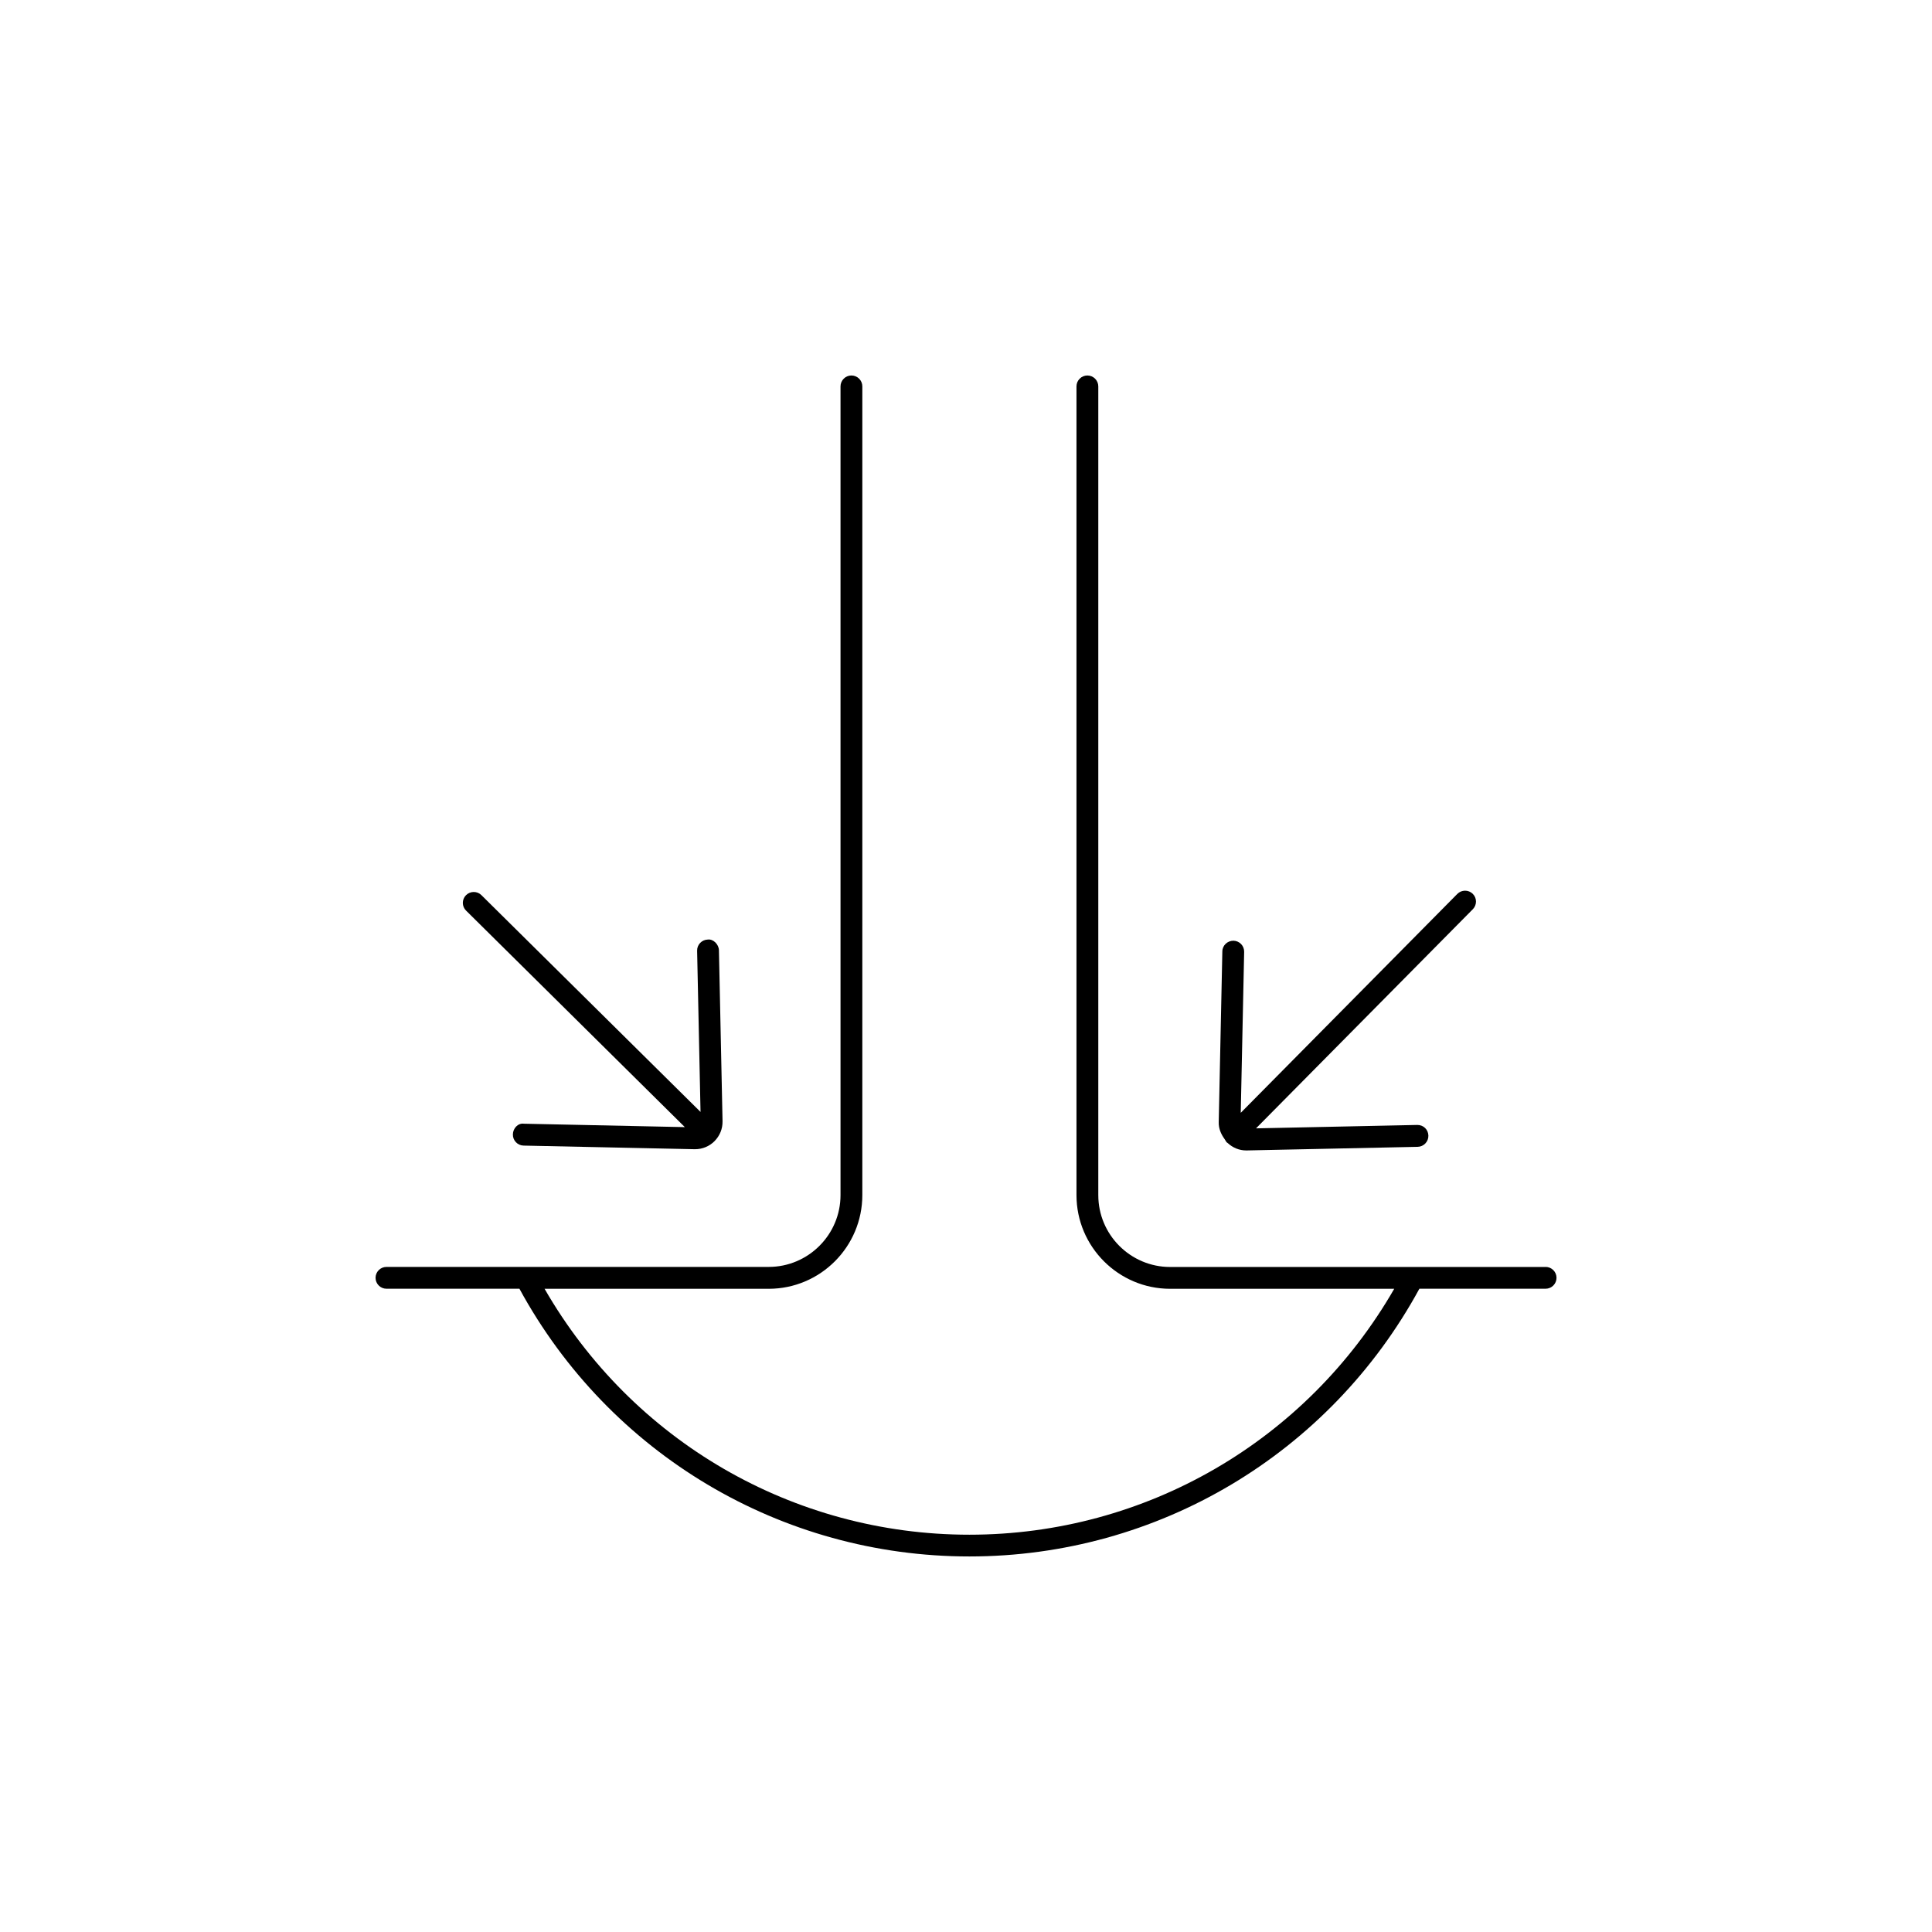 <?xml version="1.0" encoding="UTF-8"?>
<svg id="Ebene_1" xmlns="http://www.w3.org/2000/svg" version="1.1" viewBox="0 0 283.46 283.46">
  <!-- Generator: Adobe Illustrator 29.5.1, SVG Export Plug-In . SVG Version: 2.1.0 Build 141)  -->
  <path d="M179.73,167.22c.1.12.14.27.26.39,0,0,0,0,0,0,0,0,0,0,0,0,.03.03.08.05.12.08.75.7,1.7,1.1,2.73,1.1h.08l25.08-.53c.88-.02,1.59-.75,1.57-1.64-.02-.88-.71-1.58-1.63-1.57l-23.66.5,31.81-32.15c.62-.63.62-1.64-.01-2.26-.63-.62-1.64-.61-2.26.01l-31.78,32.12.5-23.61c.02-.89-.68-1.62-1.57-1.64-.88,0-1.62.68-1.63,1.57l-.53,25.08c-.02.89.32,1.7.83,2.41.02.05.06.09.09.14Z"/>
  <path d="M100.49,165.37l-23.61-.5c-.88-.13-1.62.68-1.63,1.57-.02.88.68,1.62,1.57,1.64l25.08.53h.08c1.08,0,2.09-.42,2.85-1.18.78-.79,1.2-1.82,1.18-2.93l-.53-25.08c-.02-.88-.85-1.68-1.63-1.57-.88.02-1.59.75-1.57,1.64l.5,23.65-32.15-31.81c-.62-.62-1.64-.61-2.26.01-.62.63-.62,1.64.01,2.26l32.11,31.78Z"/>
  <path d="M226.77,185.89h-55.09c-5.81,0-10.54-4.73-10.54-10.54V56.69c0-.88-.72-1.6-1.6-1.6s-1.6.72-1.6,1.6v118.65c0,7.58,6.17,13.75,13.74,13.75h32.88c-12.84,22.31-36.46,36.08-62.33,36.08s-49.49-13.77-62.33-36.08h32.88c7.58,0,13.74-6.17,13.74-13.75V56.69c0-.88-.72-1.6-1.6-1.6s-1.6.72-1.6,1.6v118.65c0,5.81-4.73,10.54-10.54,10.54h-56.08c-.88,0-1.6.72-1.6,1.6s.72,1.6,1.6,1.6h19.51c13.19,24.24,38.38,39.28,66.02,39.28s52.83-15.04,66.02-39.28h18.52c.88,0,1.6-.72,1.6-1.6s-.72-1.6-1.6-1.6Z"/>
</svg>